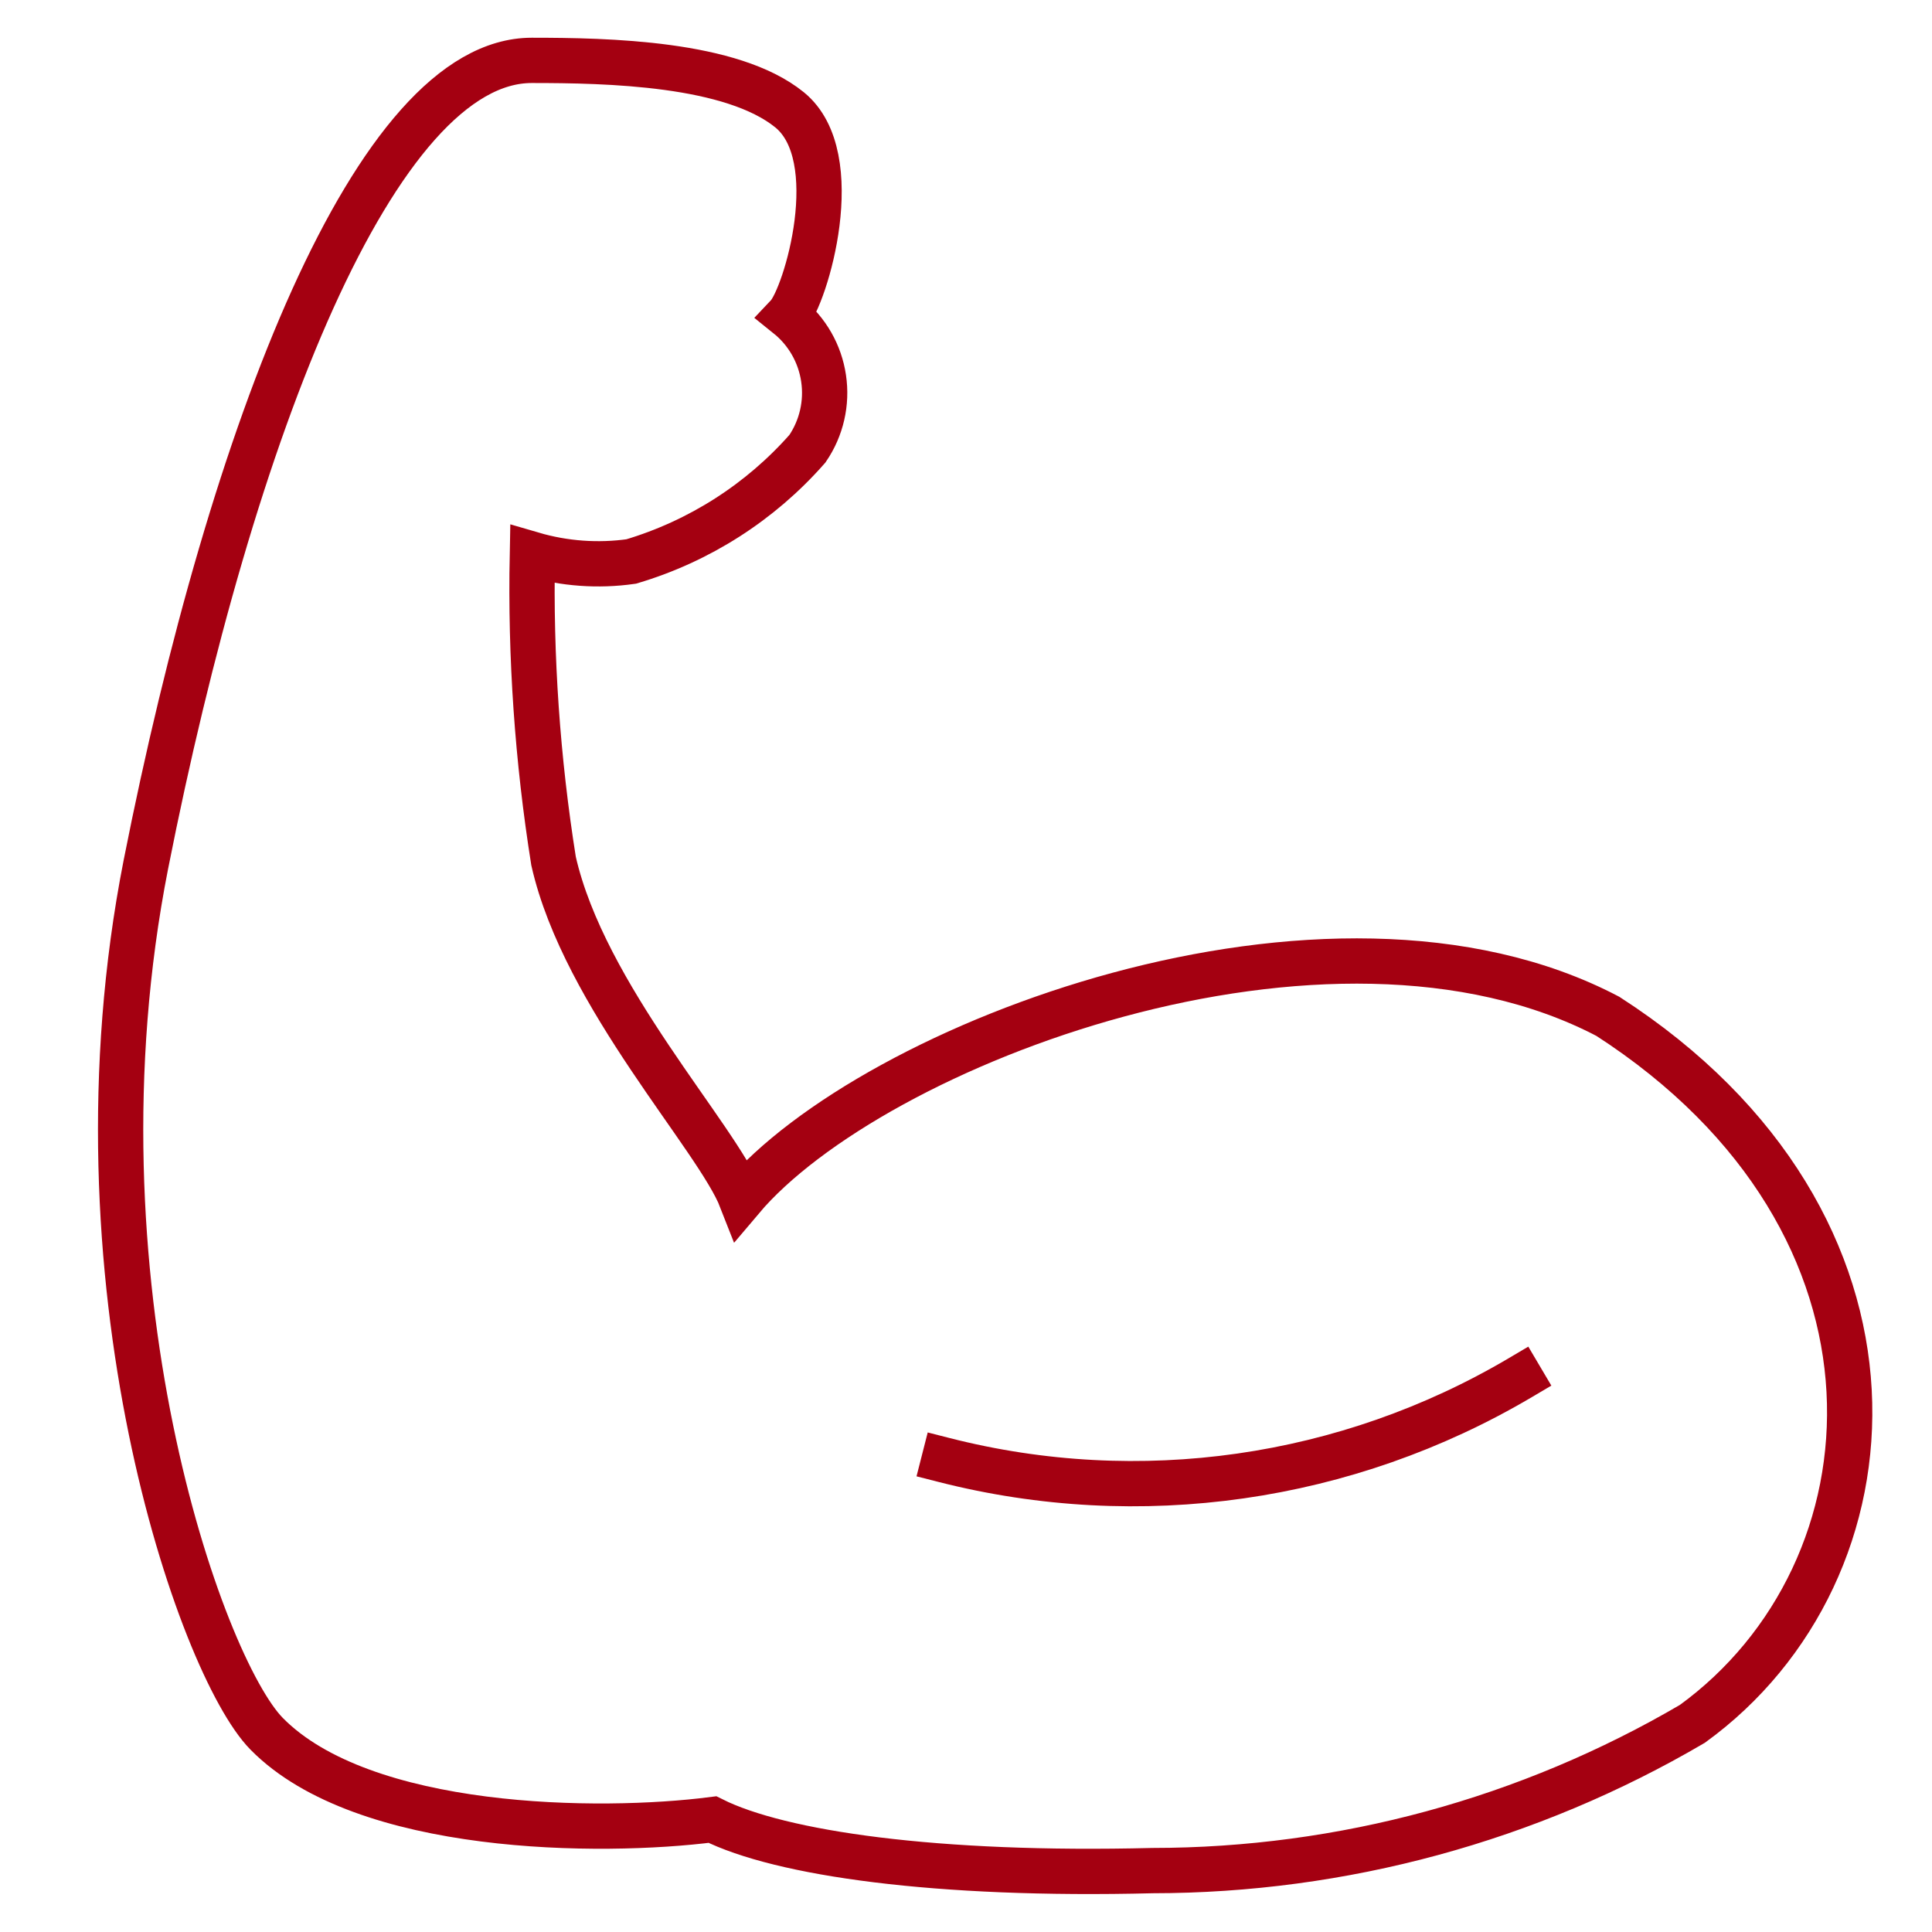 <svg xmlns="http://www.w3.org/2000/svg" fill="none" viewBox="0 0 64 64" height="64" width="64">
<path stroke-linecap="square" stroke-miterlimit="10" stroke-width="1.5" stroke="#A40011" d="M17.635 18.364C17.567 21.764 17.802 25.164 18.337 28.522C19.349 33 23.757 37.672 24.557 39.722C28.885 34.594 43.985 28.802 53.263 33.668C63.901 40.536 63.001 52.068 56.063 57.104C50.639 60.283 44.467 61.962 38.179 61.966C31.019 62.146 25.851 61.402 23.601 60.276C19.885 60.752 12.037 60.696 8.831 57.432C6.631 55.194 2.137 42.348 4.831 28.644C7.691 14.18 12.461 2 17.613 2C20.137 2 24.239 2.084 26.153 3.636C28.067 5.188 26.691 9.82 26.091 10.454C26.736 10.972 27.161 11.713 27.282 12.531C27.404 13.348 27.213 14.181 26.747 14.864C25.191 16.634 23.168 17.928 20.909 18.6C19.814 18.755 18.698 18.675 17.635 18.364Z"></path>
<path stroke-linecap="square" stroke-miterlimit="10" stroke-width="1.5" stroke="#A40011" d="M31.273 48.364C37.747 50.016 44.612 49.035 50.363 45.636"></path>
</svg>
